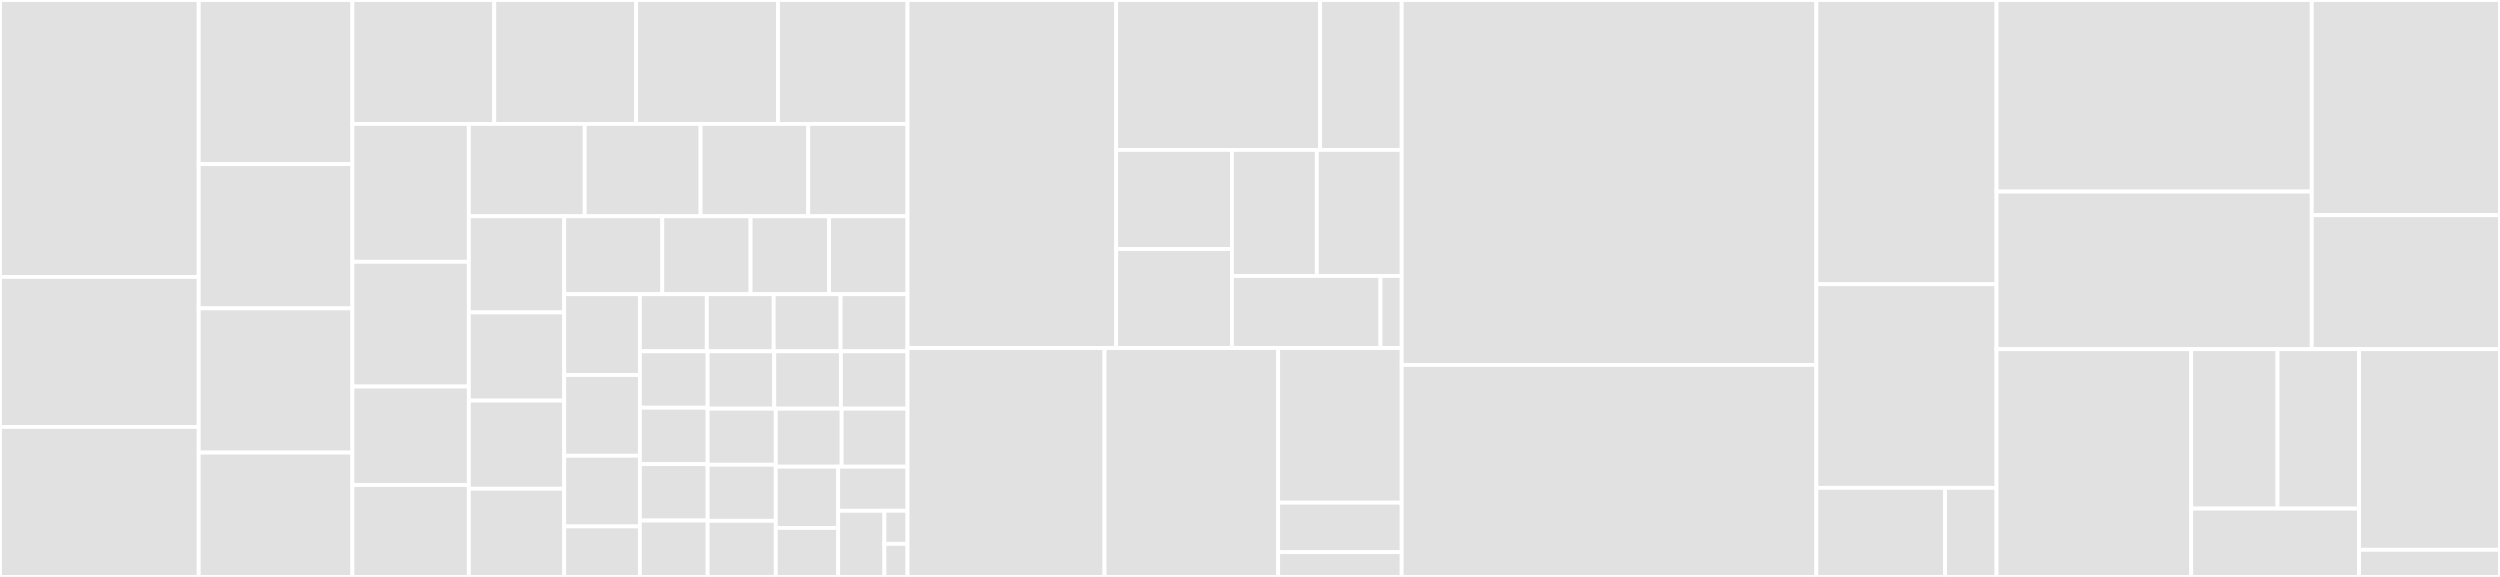 <svg baseProfile="full" width="650" height="150" viewBox="0 0 650 150" version="1.1"
xmlns="http://www.w3.org/2000/svg" xmlns:ev="http://www.w3.org/2001/xml-events"
xmlns:xlink="http://www.w3.org/1999/xlink">

<rect x="0" y="0" width="650" height="150" fill="#333333" stroke="none"/>

<style>rect.s{mask:url(#mask);}</style>
<defs>
  <pattern id="white" width="4" height="4" patternUnits="userSpaceOnUse" patternTransform="rotate(45)">
    <rect width="2" height="2" transform="translate(0,0)" fill="white"></rect>
  </pattern>
  <mask id="mask">
    <rect x="0" y="0" width="100%" height="100%" fill="url(#white)"></rect>
  </mask>
</defs>

<rect x="0" y="0" width="51.669" height="72.0" fill="#e1e1e1" stroke="white" stroke-width="1" class=" tooltipped" data-content="doandroidlib/src/main/java/in/tosc/doandroidlib/objects/Droplet.java"><title>doandroidlib/src/main/java/in/tosc/doandroidlib/objects/Droplet.java</title></rect>
<rect x="0" y="72.0" width="51.669" height="39.0" fill="#e1e1e1" stroke="white" stroke-width="1" class=" tooltipped" data-content="doandroidlib/src/main/java/in/tosc/doandroidlib/objects/Image.java"><title>doandroidlib/src/main/java/in/tosc/doandroidlib/objects/Image.java</title></rect>
<rect x="0" y="111.0" width="51.669" height="39.0" fill="#e1e1e1" stroke="white" stroke-width="1" class=" tooltipped" data-content="doandroidlib/src/main/java/in/tosc/doandroidlib/objects/DomainRecord.java"><title>doandroidlib/src/main/java/in/tosc/doandroidlib/objects/DomainRecord.java</title></rect>
<rect x="51.669" y="0" width="39.958" height="42.672" fill="#e1e1e1" stroke="white" stroke-width="1" class=" tooltipped" data-content="doandroidlib/src/main/java/in/tosc/doandroidlib/objects/Size.java"><title>doandroidlib/src/main/java/in/tosc/doandroidlib/objects/Size.java</title></rect>
<rect x="51.669" y="42.672" width="39.958" height="37.5" fill="#e1e1e1" stroke="white" stroke-width="1" class=" tooltipped" data-content="doandroidlib/src/main/java/in/tosc/doandroidlib/objects/VolumeAction.java"><title>doandroidlib/src/main/java/in/tosc/doandroidlib/objects/VolumeAction.java</title></rect>
<rect x="51.669" y="80.172" width="39.958" height="37.5" fill="#e1e1e1" stroke="white" stroke-width="1" class=" tooltipped" data-content="doandroidlib/src/main/java/in/tosc/doandroidlib/objects/Action.java"><title>doandroidlib/src/main/java/in/tosc/doandroidlib/objects/Action.java</title></rect>
<rect x="51.669" y="117.672" width="39.958" height="32.328" fill="#e1e1e1" stroke="white" stroke-width="1" class=" tooltipped" data-content="doandroidlib/src/main/java/in/tosc/doandroidlib/objects/Key.java"><title>doandroidlib/src/main/java/in/tosc/doandroidlib/objects/Key.java</title></rect>
<rect x="91.627" y="0" width="36.884" height="32.22" fill="#e1e1e1" stroke="white" stroke-width="1" class=" tooltipped" data-content="doandroidlib/src/main/java/in/tosc/doandroidlib/objects/Volume.java"><title>doandroidlib/src/main/java/in/tosc/doandroidlib/objects/Volume.java</title></rect>
<rect x="128.511" y="0" width="36.884" height="32.22" fill="#e1e1e1" stroke="white" stroke-width="1" class=" tooltipped" data-content="doandroidlib/src/main/java/in/tosc/doandroidlib/objects/Account.java"><title>doandroidlib/src/main/java/in/tosc/doandroidlib/objects/Account.java</title></rect>
<rect x="165.395" y="0" width="36.884" height="32.22" fill="#e1e1e1" stroke="white" stroke-width="1" class=" tooltipped" data-content="doandroidlib/src/main/java/in/tosc/doandroidlib/objects/FloatingIPAction.java"><title>doandroidlib/src/main/java/in/tosc/doandroidlib/objects/FloatingIPAction.java</title></rect>
<rect x="202.28" y="0" width="33.677" height="32.22" fill="#e1e1e1" stroke="white" stroke-width="1" class=" tooltipped" data-content="doandroidlib/src/main/java/in/tosc/doandroidlib/objects/DropletAction.java"><title>doandroidlib/src/main/java/in/tosc/doandroidlib/objects/DropletAction.java</title></rect>
<rect x="91.627" y="32.22" width="30.27" height="35.846" fill="#e1e1e1" stroke="white" stroke-width="1" class=" tooltipped" data-content="doandroidlib/src/main/java/in/tosc/doandroidlib/objects/Region.java"><title>doandroidlib/src/main/java/in/tosc/doandroidlib/objects/Region.java</title></rect>
<rect x="91.627" y="68.066" width="30.27" height="32.432" fill="#e1e1e1" stroke="white" stroke-width="1" class=" tooltipped" data-content="doandroidlib/src/main/java/in/tosc/doandroidlib/objects/Domain.java"><title>doandroidlib/src/main/java/in/tosc/doandroidlib/objects/Domain.java</title></rect>
<rect x="91.627" y="100.498" width="30.27" height="25.604" fill="#e1e1e1" stroke="white" stroke-width="1" class=" tooltipped" data-content="doandroidlib/src/main/java/in/tosc/doandroidlib/objects/ImageAction.java"><title>doandroidlib/src/main/java/in/tosc/doandroidlib/objects/ImageAction.java</title></rect>
<rect x="91.627" y="126.103" width="30.27" height="23.897" fill="#e1e1e1" stroke="white" stroke-width="1" class=" tooltipped" data-content="doandroidlib/src/main/java/in/tosc/doandroidlib/objects/Network.java"><title>doandroidlib/src/main/java/in/tosc/doandroidlib/objects/Network.java</title></rect>
<rect x="121.897" y="32.22" width="30.129" height="24.009" fill="#e1e1e1" stroke="white" stroke-width="1" class=" tooltipped" data-content="doandroidlib/src/main/java/in/tosc/doandroidlib/objects/FloatingIP.java"><title>doandroidlib/src/main/java/in/tosc/doandroidlib/objects/FloatingIP.java</title></rect>
<rect x="152.026" y="32.22" width="30.129" height="24.009" fill="#e1e1e1" stroke="white" stroke-width="1" class=" tooltipped" data-content="doandroidlib/src/main/java/in/tosc/doandroidlib/objects/Pages.java"><title>doandroidlib/src/main/java/in/tosc/doandroidlib/objects/Pages.java</title></rect>
<rect x="182.155" y="32.22" width="27.977" height="24.009" fill="#e1e1e1" stroke="white" stroke-width="1" class=" tooltipped" data-content="doandroidlib/src/main/java/in/tosc/doandroidlib/objects/Resource.java"><title>doandroidlib/src/main/java/in/tosc/doandroidlib/objects/Resource.java</title></rect>
<rect x="210.132" y="32.22" width="25.825" height="24.009" fill="#e1e1e1" stroke="white" stroke-width="1" class=" tooltipped" data-content="doandroidlib/src/main/java/in/tosc/doandroidlib/objects/Tag.java"><title>doandroidlib/src/main/java/in/tosc/doandroidlib/objects/Tag.java</title></rect>
<rect x="121.897" y="56.229" width="24.796" height="25.006" fill="#e1e1e1" stroke="white" stroke-width="1" class=" tooltipped" data-content="doandroidlib/src/main/java/in/tosc/doandroidlib/objects/Response.java"><title>doandroidlib/src/main/java/in/tosc/doandroidlib/objects/Response.java</title></rect>
<rect x="121.897" y="81.234" width="24.796" height="22.922" fill="#e1e1e1" stroke="white" stroke-width="1" class=" tooltipped" data-content="doandroidlib/src/main/java/in/tosc/doandroidlib/objects/LinkAction.java"><title>doandroidlib/src/main/java/in/tosc/doandroidlib/objects/LinkAction.java</title></rect>
<rect x="121.897" y="104.156" width="24.796" height="22.922" fill="#e1e1e1" stroke="white" stroke-width="1" class=" tooltipped" data-content="doandroidlib/src/main/java/in/tosc/doandroidlib/objects/RateLimit.java"><title>doandroidlib/src/main/java/in/tosc/doandroidlib/objects/RateLimit.java</title></rect>
<rect x="121.897" y="127.078" width="24.796" height="22.922" fill="#e1e1e1" stroke="white" stroke-width="1" class=" tooltipped" data-content="doandroidlib/src/main/java/in/tosc/doandroidlib/objects/Kernel.java"><title>doandroidlib/src/main/java/in/tosc/doandroidlib/objects/Kernel.java</title></rect>
<rect x="146.692" y="56.229" width="25.504" height="20.259" fill="#e1e1e1" stroke="white" stroke-width="1" class=" tooltipped" data-content="doandroidlib/src/main/java/in/tosc/doandroidlib/objects/StatisticsDataSet.java"><title>doandroidlib/src/main/java/in/tosc/doandroidlib/objects/StatisticsDataSet.java</title></rect>
<rect x="172.196" y="56.229" width="22.954" height="20.259" fill="#e1e1e1" stroke="white" stroke-width="1" class=" tooltipped" data-content="doandroidlib/src/main/java/in/tosc/doandroidlib/objects/Resources.java"><title>doandroidlib/src/main/java/in/tosc/doandroidlib/objects/Resources.java</title></rect>
<rect x="195.15" y="56.229" width="20.403" height="20.259" fill="#e1e1e1" stroke="white" stroke-width="1" class=" tooltipped" data-content="doandroidlib/src/main/java/in/tosc/doandroidlib/objects/Networks.java"><title>doandroidlib/src/main/java/in/tosc/doandroidlib/objects/Networks.java</title></rect>
<rect x="215.553" y="56.229" width="20.403" height="20.259" fill="#e1e1e1" stroke="white" stroke-width="1" class=" tooltipped" data-content="doandroidlib/src/main/java/in/tosc/doandroidlib/objects/TagDropletResource.java"><title>doandroidlib/src/main/java/in/tosc/doandroidlib/objects/TagDropletResource.java</title></rect>
<rect x="146.692" y="76.488" width="19.68" height="21.003" fill="#e1e1e1" stroke="white" stroke-width="1" class=" tooltipped" data-content="doandroidlib/src/main/java/in/tosc/doandroidlib/objects/Base.java"><title>doandroidlib/src/main/java/in/tosc/doandroidlib/objects/Base.java</title></rect>
<rect x="146.692" y="97.491" width="19.68" height="21.003" fill="#e1e1e1" stroke="white" stroke-width="1" class=" tooltipped" data-content="doandroidlib/src/main/java/in/tosc/doandroidlib/objects/Links.java"><title>doandroidlib/src/main/java/in/tosc/doandroidlib/objects/Links.java</title></rect>
<rect x="146.692" y="118.495" width="19.68" height="18.378" fill="#e1e1e1" stroke="white" stroke-width="1" class=" tooltipped" data-content="doandroidlib/src/main/java/in/tosc/doandroidlib/objects/StatisticsData.java"><title>doandroidlib/src/main/java/in/tosc/doandroidlib/objects/StatisticsData.java</title></rect>
<rect x="146.692" y="136.873" width="19.68" height="13.127" fill="#e1e1e1" stroke="white" stroke-width="1" class=" tooltipped" data-content="doandroidlib/src/main/java/in/tosc/doandroidlib/objects/Sizes.java"><title>doandroidlib/src/main/java/in/tosc/doandroidlib/objects/Sizes.java</title></rect>
<rect x="166.373" y="76.488" width="17.396" height="14.851" fill="#e1e1e1" stroke="white" stroke-width="1" class=" tooltipped" data-content="doandroidlib/src/main/java/in/tosc/doandroidlib/objects/Domains.java"><title>doandroidlib/src/main/java/in/tosc/doandroidlib/objects/Domains.java</title></rect>
<rect x="183.769" y="76.488" width="17.396" height="14.851" fill="#e1e1e1" stroke="white" stroke-width="1" class=" tooltipped" data-content="doandroidlib/src/main/java/in/tosc/doandroidlib/objects/DomainRecords.java"><title>doandroidlib/src/main/java/in/tosc/doandroidlib/objects/DomainRecords.java</title></rect>
<rect x="201.165" y="76.488" width="17.396" height="14.851" fill="#e1e1e1" stroke="white" stroke-width="1" class=" tooltipped" data-content="doandroidlib/src/main/java/in/tosc/doandroidlib/objects/Meta.java"><title>doandroidlib/src/main/java/in/tosc/doandroidlib/objects/Meta.java</title></rect>
<rect x="218.561" y="76.488" width="17.396" height="14.851" fill="#e1e1e1" stroke="white" stroke-width="1" class=" tooltipped" data-content="doandroidlib/src/main/java/in/tosc/doandroidlib/objects/AccountInfo.java"><title>doandroidlib/src/main/java/in/tosc/doandroidlib/objects/AccountInfo.java</title></rect>
<rect x="166.373" y="91.339" width="17.616" height="14.665" fill="#e1e1e1" stroke="white" stroke-width="1" class=" tooltipped" data-content="doandroidlib/src/main/java/in/tosc/doandroidlib/objects/Images.java"><title>doandroidlib/src/main/java/in/tosc/doandroidlib/objects/Images.java</title></rect>
<rect x="166.373" y="106.004" width="17.616" height="14.665" fill="#e1e1e1" stroke="white" stroke-width="1" class=" tooltipped" data-content="doandroidlib/src/main/java/in/tosc/doandroidlib/objects/Neighbors.java"><title>doandroidlib/src/main/java/in/tosc/doandroidlib/objects/Neighbors.java</title></rect>
<rect x="166.373" y="120.669" width="17.616" height="14.665" fill="#e1e1e1" stroke="white" stroke-width="1" class=" tooltipped" data-content="doandroidlib/src/main/java/in/tosc/doandroidlib/objects/TagResource.java"><title>doandroidlib/src/main/java/in/tosc/doandroidlib/objects/TagResource.java</title></rect>
<rect x="166.373" y="135.335" width="17.616" height="14.665" fill="#e1e1e1" stroke="white" stroke-width="1" class=" tooltipped" data-content="doandroidlib/src/main/java/in/tosc/doandroidlib/objects/Volumes.java"><title>doandroidlib/src/main/java/in/tosc/doandroidlib/objects/Volumes.java</title></rect>
<rect x="183.989" y="91.339" width="17.323" height="14.914" fill="#e1e1e1" stroke="white" stroke-width="1" class=" tooltipped" data-content="doandroidlib/src/main/java/in/tosc/doandroidlib/objects/Tags.java"><title>doandroidlib/src/main/java/in/tosc/doandroidlib/objects/Tags.java</title></rect>
<rect x="201.311" y="91.339" width="17.323" height="14.914" fill="#e1e1e1" stroke="white" stroke-width="1" class=" tooltipped" data-content="doandroidlib/src/main/java/in/tosc/doandroidlib/objects/Delete.java"><title>doandroidlib/src/main/java/in/tosc/doandroidlib/objects/Delete.java</title></rect>
<rect x="218.634" y="91.339" width="17.323" height="14.914" fill="#e1e1e1" stroke="white" stroke-width="1" class=" tooltipped" data-content="doandroidlib/src/main/java/in/tosc/doandroidlib/objects/Regions.java"><title>doandroidlib/src/main/java/in/tosc/doandroidlib/objects/Regions.java</title></rect>
<rect x="183.989" y="106.253" width="17.716" height="14.582" fill="#e1e1e1" stroke="white" stroke-width="1" class=" tooltipped" data-content="doandroidlib/src/main/java/in/tosc/doandroidlib/objects/RateLimitBase.java"><title>doandroidlib/src/main/java/in/tosc/doandroidlib/objects/RateLimitBase.java</title></rect>
<rect x="183.989" y="120.835" width="17.716" height="14.582" fill="#e1e1e1" stroke="white" stroke-width="1" class=" tooltipped" data-content="doandroidlib/src/main/java/in/tosc/doandroidlib/objects/Actions.java"><title>doandroidlib/src/main/java/in/tosc/doandroidlib/objects/Actions.java</title></rect>
<rect x="183.989" y="135.418" width="17.716" height="14.582" fill="#e1e1e1" stroke="white" stroke-width="1" class=" tooltipped" data-content="doandroidlib/src/main/java/in/tosc/doandroidlib/objects/Kernels.java"><title>doandroidlib/src/main/java/in/tosc/doandroidlib/objects/Kernels.java</title></rect>
<rect x="201.705" y="106.253" width="17.126" height="15.085" fill="#e1e1e1" stroke="white" stroke-width="1" class=" tooltipped" data-content="doandroidlib/src/main/java/in/tosc/doandroidlib/objects/FloatingIPs.java"><title>doandroidlib/src/main/java/in/tosc/doandroidlib/objects/FloatingIPs.java</title></rect>
<rect x="218.831" y="106.253" width="17.126" height="15.085" fill="#e1e1e1" stroke="white" stroke-width="1" class=" tooltipped" data-content="doandroidlib/src/main/java/in/tosc/doandroidlib/objects/Keys.java"><title>doandroidlib/src/main/java/in/tosc/doandroidlib/objects/Keys.java</title></rect>
<rect x="201.705" y="121.338" width="16.224" height="15.923" fill="#e1e1e1" stroke="white" stroke-width="1" class=" tooltipped" data-content="doandroidlib/src/main/java/in/tosc/doandroidlib/objects/Droplets.java"><title>doandroidlib/src/main/java/in/tosc/doandroidlib/objects/Droplets.java</title></rect>
<rect x="201.705" y="137.261" width="16.224" height="12.739" fill="#e1e1e1" stroke="white" stroke-width="1" class=" tooltipped" data-content="doandroidlib/src/main/java/in/tosc/doandroidlib/objects/Backups.java"><title>doandroidlib/src/main/java/in/tosc/doandroidlib/objects/Backups.java</title></rect>
<rect x="217.929" y="121.338" width="18.027" height="11.465" fill="#e1e1e1" stroke="white" stroke-width="1" class=" tooltipped" data-content="doandroidlib/src/main/java/in/tosc/doandroidlib/objects/Statistics.java"><title>doandroidlib/src/main/java/in/tosc/doandroidlib/objects/Statistics.java</title></rect>
<rect x="217.929" y="132.803" width="12.018" height="17.197" fill="#e1e1e1" stroke="white" stroke-width="1" class=" tooltipped" data-content="doandroidlib/src/main/java/in/tosc/doandroidlib/objects/Snapshots.java"><title>doandroidlib/src/main/java/in/tosc/doandroidlib/objects/Snapshots.java</title></rect>
<rect x="229.948" y="132.803" width="6.009" height="8.599" fill="#e1e1e1" stroke="white" stroke-width="1" class=" tooltipped" data-content="doandroidlib/src/main/java/in/tosc/doandroidlib/objects/Backup.java"><title>doandroidlib/src/main/java/in/tosc/doandroidlib/objects/Backup.java</title></rect>
<rect x="229.948" y="141.401" width="6.009" height="8.599" fill="#e1e1e1" stroke="white" stroke-width="1" class=" tooltipped" data-content="doandroidlib/src/main/java/in/tosc/doandroidlib/objects/Snapshot.java"><title>doandroidlib/src/main/java/in/tosc/doandroidlib/objects/Snapshot.java</title></rect>
<rect x="235.957" y="0" width="54.249" height="90.483" fill="#e1e1e1" stroke="white" stroke-width="1" class=" tooltipped" data-content="doandroidlib/src/main/java/in/tosc/doandroidlib/common/ApiAction.java"><title>doandroidlib/src/main/java/in/tosc/doandroidlib/common/ApiAction.java</title></rect>
<rect x="290.205" y="0" width="53.025" height="38.977" fill="#e1e1e1" stroke="white" stroke-width="1" class=" tooltipped" data-content="doandroidlib/src/main/java/in/tosc/doandroidlib/common/ActionType.java"><title>doandroidlib/src/main/java/in/tosc/doandroidlib/common/ActionType.java</title></rect>
<rect x="343.231" y="0" width="21.21" height="38.977" fill="#e1e1e1" stroke="white" stroke-width="1" class=" tooltipped" data-content="doandroidlib/src/main/java/in/tosc/doandroidlib/common/ResourceType.java"><title>doandroidlib/src/main/java/in/tosc/doandroidlib/common/ResourceType.java</title></rect>
<rect x="290.205" y="38.977" width="30.095" height="25.753" fill="#e1e1e1" stroke="white" stroke-width="1" class=" tooltipped" data-content="doandroidlib/src/main/java/in/tosc/doandroidlib/common/PeriodType.java"><title>doandroidlib/src/main/java/in/tosc/doandroidlib/common/PeriodType.java</title></rect>
<rect x="290.205" y="64.73" width="30.095" height="25.753" fill="#e1e1e1" stroke="white" stroke-width="1" class=" tooltipped" data-content="doandroidlib/src/main/java/in/tosc/doandroidlib/common/DropletStatus.java"><title>doandroidlib/src/main/java/in/tosc/doandroidlib/common/DropletStatus.java</title></rect>
<rect x="320.301" y="38.977" width="22.07" height="32.776" fill="#e1e1e1" stroke="white" stroke-width="1" class=" tooltipped" data-content="doandroidlib/src/main/java/in/tosc/doandroidlib/common/ImageType.java"><title>doandroidlib/src/main/java/in/tosc/doandroidlib/common/ImageType.java</title></rect>
<rect x="342.371" y="38.977" width="22.07" height="32.776" fill="#e1e1e1" stroke="white" stroke-width="1" class=" tooltipped" data-content="doandroidlib/src/main/java/in/tosc/doandroidlib/common/StatisticsType.java"><title>doandroidlib/src/main/java/in/tosc/doandroidlib/common/StatisticsType.java</title></rect>
<rect x="320.301" y="71.753" width="38.622" height="18.729" fill="#e1e1e1" stroke="white" stroke-width="1" class=" tooltipped" data-content="doandroidlib/src/main/java/in/tosc/doandroidlib/common/ActionStatus.java"><title>doandroidlib/src/main/java/in/tosc/doandroidlib/common/ActionStatus.java</title></rect>
<rect x="358.923" y="71.753" width="5.517" height="18.729" fill="#e1e1e1" stroke="white" stroke-width="1" class=" tooltipped" data-content="doandroidlib/src/main/java/in/tosc/doandroidlib/common/RequestMethod.java"><title>doandroidlib/src/main/java/in/tosc/doandroidlib/common/RequestMethod.java</title></rect>
<rect x="235.957" y="90.483" width="51.22" height="59.517" fill="#e1e1e1" stroke="white" stroke-width="1" class=" tooltipped" data-content="doandroidlib/src/main/java/in/tosc/doandroidlib/api/DOLoginActivity.java"><title>doandroidlib/src/main/java/in/tosc/doandroidlib/api/DOLoginActivity.java</title></rect>
<rect x="287.177" y="90.483" width="45.143" height="59.517" fill="#e1e1e1" stroke="white" stroke-width="1" class=" tooltipped" data-content="doandroidlib/src/main/java/in/tosc/doandroidlib/DigitalOcean.java"><title>doandroidlib/src/main/java/in/tosc/doandroidlib/DigitalOcean.java</title></rect>
<rect x="332.32" y="90.483" width="32.121" height="40.214" fill="#e1e1e1" stroke="white" stroke-width="1" class=" tooltipped" data-content="doandroidlib/src/main/java/in/tosc/doandroidlib/mockapi/MockUtils.java"><title>doandroidlib/src/main/java/in/tosc/doandroidlib/mockapi/MockUtils.java</title></rect>
<rect x="332.32" y="130.697" width="32.121" height="12.869" fill="#e1e1e1" stroke="white" stroke-width="1" class=" tooltipped" data-content="doandroidlib/src/main/java/in/tosc/doandroidlib/mockapi/MockResponses.java"><title>doandroidlib/src/main/java/in/tosc/doandroidlib/mockapi/MockResponses.java</title></rect>
<rect x="332.32" y="143.566" width="32.121" height="6.434" fill="#e1e1e1" stroke="white" stroke-width="1" class=" tooltipped" data-content="doandroidlib/src/main/java/in/tosc/doandroidlib/exceptions/ClientInitializationException.java"><title>doandroidlib/src/main/java/in/tosc/doandroidlib/exceptions/ClientInitializationException.java</title></rect>
<rect x="364.441" y="0" width="107.817" height="94.888" fill="#e1e1e1" stroke="white" stroke-width="1" class=" tooltipped" data-content="app/src/main/java/in/tosc/digitaloceanapp/activities/DetailDropletActivity.java"><title>app/src/main/java/in/tosc/digitaloceanapp/activities/DetailDropletActivity.java</title></rect>
<rect x="364.441" y="94.888" width="107.817" height="55.112" fill="#e1e1e1" stroke="white" stroke-width="1" class=" tooltipped" data-content="app/src/main/java/in/tosc/digitaloceanapp/activities/DropletActivity.java"><title>app/src/main/java/in/tosc/digitaloceanapp/activities/DropletActivity.java</title></rect>
<rect x="472.258" y="0" width="46.847" height="73.897" fill="#e1e1e1" stroke="white" stroke-width="1" class=" tooltipped" data-content="app/src/main/java/in/tosc/digitaloceanapp/activities/DropletCreateActivity.java"><title>app/src/main/java/in/tosc/digitaloceanapp/activities/DropletCreateActivity.java</title></rect>
<rect x="472.258" y="73.897" width="46.847" height="52.941" fill="#e1e1e1" stroke="white" stroke-width="1" class=" tooltipped" data-content="app/src/main/java/in/tosc/digitaloceanapp/activities/SplashActivity.java"><title>app/src/main/java/in/tosc/digitaloceanapp/activities/SplashActivity.java</title></rect>
<rect x="472.258" y="126.838" width="33.462" height="23.162" fill="#e1e1e1" stroke="white" stroke-width="1" class=" tooltipped" data-content="app/src/main/java/in/tosc/digitaloceanapp/activities/AboutActivity.java"><title>app/src/main/java/in/tosc/digitaloceanapp/activities/AboutActivity.java</title></rect>
<rect x="505.72" y="126.838" width="13.385" height="23.162" fill="#e1e1e1" stroke="white" stroke-width="1" class=" tooltipped" data-content="app/src/main/java/in/tosc/digitaloceanapp/activities/TestActivity.java"><title>app/src/main/java/in/tosc/digitaloceanapp/activities/TestActivity.java</title></rect>
<rect x="519.104" y="0" width="81.952" height="49.808" fill="#e1e1e1" stroke="white" stroke-width="1" class=" tooltipped" data-content="app/src/main/java/in/tosc/digitaloceanapp/adapters/ImageAdapter.java"><title>app/src/main/java/in/tosc/digitaloceanapp/adapters/ImageAdapter.java</title></rect>
<rect x="519.104" y="49.808" width="81.952" height="40.981" fill="#e1e1e1" stroke="white" stroke-width="1" class=" tooltipped" data-content="app/src/main/java/in/tosc/digitaloceanapp/adapters/DataCenterAdapter.java"><title>app/src/main/java/in/tosc/digitaloceanapp/adapters/DataCenterAdapter.java</title></rect>
<rect x="601.056" y="0" width="48.944" height="55.952" fill="#e1e1e1" stroke="white" stroke-width="1" class=" tooltipped" data-content="app/src/main/java/in/tosc/digitaloceanapp/adapters/SelectSizeAdapter.java"><title>app/src/main/java/in/tosc/digitaloceanapp/adapters/SelectSizeAdapter.java</title></rect>
<rect x="601.056" y="55.952" width="48.944" height="34.838" fill="#e1e1e1" stroke="white" stroke-width="1" class=" tooltipped" data-content="app/src/main/java/in/tosc/digitaloceanapp/adapters/DropletsAdapter.java"><title>app/src/main/java/in/tosc/digitaloceanapp/adapters/DropletsAdapter.java</title></rect>
<rect x="519.104" y="90.789" width="50.613" height="59.211" fill="#e1e1e1" stroke="white" stroke-width="1" class=" tooltipped" data-content="app/src/main/java/in/tosc/digitaloceanapp/fragments/AdditionalDetailsFragment.java"><title>app/src/main/java/in/tosc/digitaloceanapp/fragments/AdditionalDetailsFragment.java</title></rect>
<rect x="569.717" y="90.789" width="22.439" height="41.447" fill="#e1e1e1" stroke="white" stroke-width="1" class=" tooltipped" data-content="app/src/main/java/in/tosc/digitaloceanapp/fragments/SelectImageFragment.java"><title>app/src/main/java/in/tosc/digitaloceanapp/fragments/SelectImageFragment.java</title></rect>
<rect x="592.157" y="90.789" width="21.193" height="41.447" fill="#e1e1e1" stroke="white" stroke-width="1" class=" tooltipped" data-content="app/src/main/java/in/tosc/digitaloceanapp/fragments/DataCenterFragment.java"><title>app/src/main/java/in/tosc/digitaloceanapp/fragments/DataCenterFragment.java</title></rect>
<rect x="569.717" y="132.237" width="43.632" height="17.763" fill="#e1e1e1" stroke="white" stroke-width="1" class=" tooltipped" data-content="app/src/main/java/in/tosc/digitaloceanapp/fragments/SelectSizeFragment.java"><title>app/src/main/java/in/tosc/digitaloceanapp/fragments/SelectSizeFragment.java</title></rect>
<rect x="613.349" y="90.789" width="36.651" height="52.162" fill="#e1e1e1" stroke="white" stroke-width="1" class=" tooltipped" data-content="app/src/main/java/in/tosc/digitaloceanapp/utils/FontsOverride.java"><title>app/src/main/java/in/tosc/digitaloceanapp/utils/FontsOverride.java</title></rect>
<rect x="613.349" y="142.951" width="36.651" height="7.049" fill="#e1e1e1" stroke="white" stroke-width="1" class=" tooltipped" data-content="app/src/main/java/in/tosc/digitaloceanapp/DOApp.java"><title>app/src/main/java/in/tosc/digitaloceanapp/DOApp.java</title></rect>
</svg>